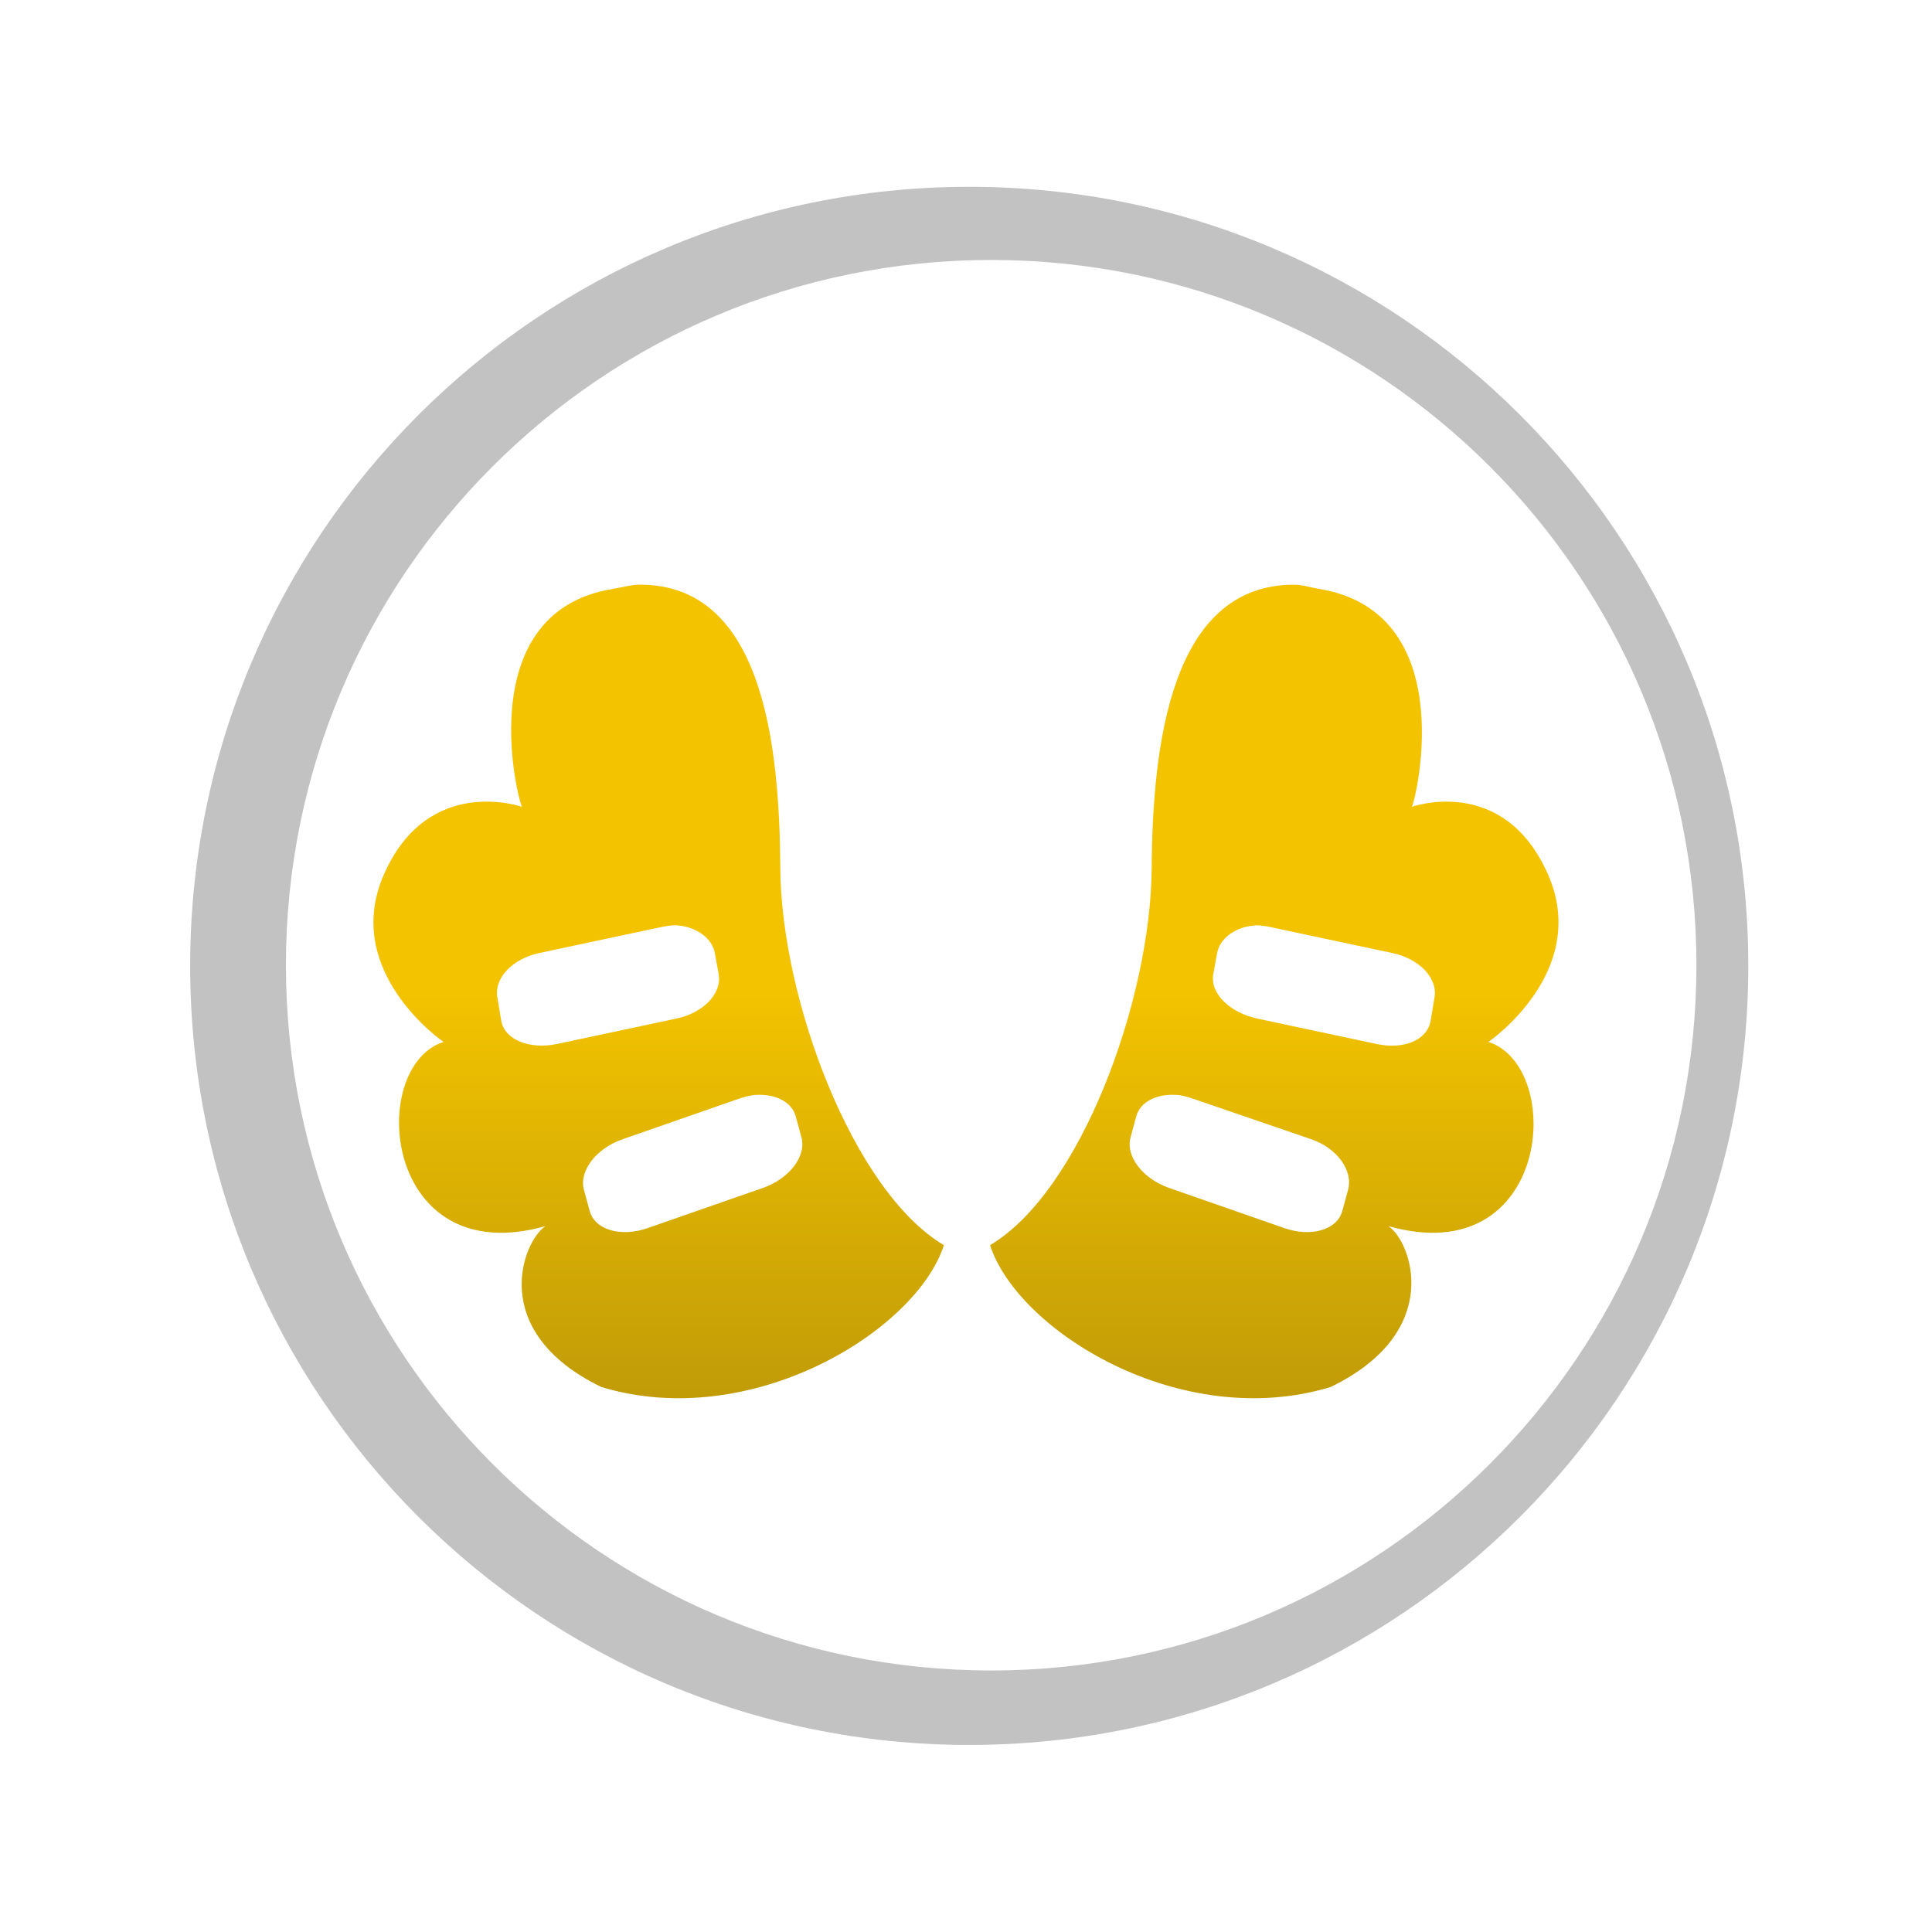 <?xml version="1.0" encoding="UTF-8" standalone="no"?>
<!-- Created with Inkscape (http://www.inkscape.org/) -->

<svg
   xmlns:dc="http://purl.org/dc/elements/1.1/"
   xmlns:cc="http://creativecommons.org/ns#"
   xmlns:rdf="http://www.w3.org/1999/02/22-rdf-syntax-ns#"
   xmlns:svg="http://www.w3.org/2000/svg"
   xmlns="http://www.w3.org/2000/svg"
   xmlns:xlink="http://www.w3.org/1999/xlink"
   xmlns:sodipodi="http://sodipodi.sourceforge.net/DTD/sodipodi-0.dtd"
   xmlns:inkscape="http://www.inkscape.org/namespaces/inkscape"
   width="28.52"
   height="28.52"
   id="svg7637"
   version="1.1"
   inkscape:version="0.47 r22583"
   sodipodi:docname="beige_awarded.svg">
  <defs
     id="defs7639">
    <inkscape:perspective
       sodipodi:type="inkscape:persp3d"
       inkscape:vp_x="0 : 526.18109 : 1"
       inkscape:vp_y="0 : 1000 : 0"
       inkscape:vp_z="744.09448 : 526.18109 : 1"
       inkscape:persp3d-origin="372.04724 : 350.78739 : 1"
       id="perspective7645" />
    <inkscape:perspective
       id="perspective7626"
       inkscape:persp3d-origin="0.5 : 0.33333333 : 1"
       inkscape:vp_z="1 : 0.5 : 1"
       inkscape:vp_y="0 : 1000 : 0"
       inkscape:vp_x="0 : 0.5 : 1"
       sodipodi:type="inkscape:persp3d" />
    <inkscape:perspective
       id="perspective7697"
       inkscape:persp3d-origin="0.5 : 0.33333333 : 1"
       inkscape:vp_z="1 : 0.5 : 1"
       inkscape:vp_y="0 : 1000 : 0"
       inkscape:vp_x="0 : 0.5 : 1"
       sodipodi:type="inkscape:persp3d" />
    <inkscape:perspective
       id="perspective7746"
       inkscape:persp3d-origin="0.5 : 0.33333333 : 1"
       inkscape:vp_z="1 : 0.5 : 1"
       inkscape:vp_y="0 : 1000 : 0"
       inkscape:vp_x="0 : 0.5 : 1"
       sodipodi:type="inkscape:persp3d" />
    <inkscape:perspective
       id="perspective7795"
       inkscape:persp3d-origin="0.5 : 0.33333333 : 1"
       inkscape:vp_z="1 : 0.5 : 1"
       inkscape:vp_y="0 : 1000 : 0"
       inkscape:vp_x="0 : 0.5 : 1"
       sodipodi:type="inkscape:persp3d" />
    <inkscape:perspective
       id="perspective7844"
       inkscape:persp3d-origin="0.5 : 0.33333333 : 1"
       inkscape:vp_z="1 : 0.5 : 1"
       inkscape:vp_y="0 : 1000 : 0"
       inkscape:vp_x="0 : 0.5 : 1"
       sodipodi:type="inkscape:persp3d" />
    <inkscape:perspective
       id="perspective7893"
       inkscape:persp3d-origin="0.5 : 0.33333333 : 1"
       inkscape:vp_z="1 : 0.5 : 1"
       inkscape:vp_y="0 : 1000 : 0"
       inkscape:vp_x="0 : 0.5 : 1"
       sodipodi:type="inkscape:persp3d" />
    <inkscape:perspective
       id="perspective7942"
       inkscape:persp3d-origin="0.5 : 0.33333333 : 1"
       inkscape:vp_z="1 : 0.5 : 1"
       inkscape:vp_y="0 : 1000 : 0"
       inkscape:vp_x="0 : 0.5 : 1"
       sodipodi:type="inkscape:persp3d" />
    <inkscape:perspective
       id="perspective7991"
       inkscape:persp3d-origin="0.5 : 0.33333333 : 1"
       inkscape:vp_z="1 : 0.5 : 1"
       inkscape:vp_y="0 : 1000 : 0"
       inkscape:vp_x="0 : 0.5 : 1"
       sodipodi:type="inkscape:persp3d" />
    <inkscape:perspective
       id="perspective8040"
       inkscape:persp3d-origin="0.5 : 0.33333333 : 1"
       inkscape:vp_z="1 : 0.5 : 1"
       inkscape:vp_y="0 : 1000 : 0"
       inkscape:vp_x="0 : 0.5 : 1"
       sodipodi:type="inkscape:persp3d" />
    <inkscape:perspective
       id="perspective8089"
       inkscape:persp3d-origin="0.5 : 0.33333333 : 1"
       inkscape:vp_z="1 : 0.5 : 1"
       inkscape:vp_y="0 : 1000 : 0"
       inkscape:vp_x="0 : 0.5 : 1"
       sodipodi:type="inkscape:persp3d" />
    <inkscape:perspective
       id="perspective8147"
       inkscape:persp3d-origin="0.5 : 0.33333333 : 1"
       inkscape:vp_z="1 : 0.5 : 1"
       inkscape:vp_y="0 : 1000 : 0"
       inkscape:vp_x="0 : 0.5 : 1"
       sodipodi:type="inkscape:persp3d" />
    <inkscape:perspective
       id="perspective8211"
       inkscape:persp3d-origin="0.5 : 0.33333333 : 1"
       inkscape:vp_z="1 : 0.5 : 1"
       inkscape:vp_y="0 : 1000 : 0"
       inkscape:vp_x="0 : 0.5 : 1"
       sodipodi:type="inkscape:persp3d" />
    <inkscape:perspective
       id="perspective9122"
       inkscape:persp3d-origin="0.5 : 0.33333333 : 1"
       inkscape:vp_z="1 : 0.5 : 1"
       inkscape:vp_y="0 : 1000 : 0"
       inkscape:vp_x="0 : 0.5 : 1"
       sodipodi:type="inkscape:persp3d" />
    <inkscape:perspective
       id="perspective9178"
       inkscape:persp3d-origin="0.5 : 0.33333333 : 1"
       inkscape:vp_z="1 : 0.5 : 1"
       inkscape:vp_y="0 : 1000 : 0"
       inkscape:vp_x="0 : 0.5 : 1"
       sodipodi:type="inkscape:persp3d" />
    <inkscape:perspective
       id="perspective9268"
       inkscape:persp3d-origin="0.5 : 0.33333333 : 1"
       inkscape:vp_z="1 : 0.5 : 1"
       inkscape:vp_y="0 : 1000 : 0"
       inkscape:vp_x="0 : 0.5 : 1"
       sodipodi:type="inkscape:persp3d" />
    <inkscape:perspective
       id="perspective9344"
       inkscape:persp3d-origin="0.5 : 0.33333333 : 1"
       inkscape:vp_z="1 : 0.5 : 1"
       inkscape:vp_y="0 : 1000 : 0"
       inkscape:vp_x="0 : 0.5 : 1"
       sodipodi:type="inkscape:persp3d" />
    <inkscape:perspective
       id="perspective9396"
       inkscape:persp3d-origin="0.5 : 0.33333333 : 1"
       inkscape:vp_z="1 : 0.5 : 1"
       inkscape:vp_y="0 : 1000 : 0"
       inkscape:vp_x="0 : 0.5 : 1"
       sodipodi:type="inkscape:persp3d" />
    <inkscape:perspective
       id="perspective9467"
       inkscape:persp3d-origin="0.5 : 0.33333333 : 1"
       inkscape:vp_z="1 : 0.5 : 1"
       inkscape:vp_y="0 : 1000 : 0"
       inkscape:vp_x="0 : 0.5 : 1"
       sodipodi:type="inkscape:persp3d" />
    <inkscape:perspective
       id="perspective10404"
       inkscape:persp3d-origin="0.5 : 0.33333333 : 1"
       inkscape:vp_z="1 : 0.5 : 1"
       inkscape:vp_y="0 : 1000 : 0"
       inkscape:vp_x="0 : 0.5 : 1"
       sodipodi:type="inkscape:persp3d" />
    <inkscape:perspective
       id="perspective10404-6"
       inkscape:persp3d-origin="0.5 : 0.33333333 : 1"
       inkscape:vp_z="1 : 0.5 : 1"
       inkscape:vp_y="0 : 1000 : 0"
       inkscape:vp_x="0 : 0.5 : 1"
       sodipodi:type="inkscape:persp3d" />
    <inkscape:perspective
       id="perspective10501"
       inkscape:persp3d-origin="0.5 : 0.33333333 : 1"
       inkscape:vp_z="1 : 0.5 : 1"
       inkscape:vp_y="0 : 1000 : 0"
       inkscape:vp_x="0 : 0.5 : 1"
       sodipodi:type="inkscape:persp3d" />
    <inkscape:perspective
       id="perspective10563"
       inkscape:persp3d-origin="0.5 : 0.33333333 : 1"
       inkscape:vp_z="1 : 0.5 : 1"
       inkscape:vp_y="0 : 1000 : 0"
       inkscape:vp_x="0 : 0.5 : 1"
       sodipodi:type="inkscape:persp3d" />
    <inkscape:perspective
       id="perspective10636"
       inkscape:persp3d-origin="0.5 : 0.33333333 : 1"
       inkscape:vp_z="1 : 0.5 : 1"
       inkscape:vp_y="0 : 1000 : 0"
       inkscape:vp_x="0 : 0.5 : 1"
       sodipodi:type="inkscape:persp3d" />
    <inkscape:perspective
       id="perspective10691"
       inkscape:persp3d-origin="0.5 : 0.33333333 : 1"
       inkscape:vp_z="1 : 0.5 : 1"
       inkscape:vp_y="0 : 1000 : 0"
       inkscape:vp_x="0 : 0.5 : 1"
       sodipodi:type="inkscape:persp3d" />
    <linearGradient
       id="linearGradient19007">
      <stop
         style="stop-color:#f5d13c;stop-opacity:1;"
         offset="0"
         id="stop19009" />
      <stop
         style="stop-color:#3e3700;stop-opacity:1;"
         offset="1"
         id="stop19011" />
    </linearGradient>
    <inkscape:perspective
       id="perspective10791"
       inkscape:persp3d-origin="0.5 : 0.33333333 : 1"
       inkscape:vp_z="1 : 0.5 : 1"
       inkscape:vp_y="0 : 1000 : 0"
       inkscape:vp_x="0 : 0.5 : 1"
       sodipodi:type="inkscape:persp3d" />
    <linearGradient
       id="linearGradient15587">
      <stop
         style="stop-color:#ffcd00;stop-opacity:1;"
         offset="0"
         id="stop15589" />
      <stop
         style="stop-color:#7b6818;stop-opacity:1;"
         offset="1"
         id="stop15591" />
    </linearGradient>
    <inkscape:perspective
       id="perspective10867"
       inkscape:persp3d-origin="0.5 : 0.33333333 : 1"
       inkscape:vp_z="1 : 0.5 : 1"
       inkscape:vp_y="0 : 1000 : 0"
       inkscape:vp_x="0 : 0.5 : 1"
       sodipodi:type="inkscape:persp3d" />
    <filter
       color-interpolation-filters="sRGB"
       inkscape:collect="always"
       id="filter18747-9"
       x="-0.12"
       width="1.24"
       y="-0.12"
       height="1.24">
      <feGaussianBlur
         inkscape:collect="always"
         stdDeviation="1.184"
         id="feGaussianBlur18749-2" />
    </filter>
    <linearGradient
       inkscape:collect="always"
       xlink:href="#linearGradient19254"
       id="linearGradient19108"
       gradientUnits="userSpaceOnUse"
       gradientTransform="translate(-836.224,1458.284)"
       x1="921.47"
       y1="-38.926"
       x2="938.356"
       y2="-52.285" />
    <linearGradient
       id="linearGradient19254">
      <stop
         style="stop-color:#f8c700;stop-opacity:1;"
         offset="0"
         id="stop19256" />
      <stop
         style="stop-color:#7b6818;stop-opacity:1;"
         offset="1"
         id="stop19258" />
    </linearGradient>
    <linearGradient
       y2="-52.285"
       x2="938.356"
       y1="-38.926"
       x1="921.47"
       gradientTransform="translate(-836.224,1458.284)"
       gradientUnits="userSpaceOnUse"
       id="linearGradient10882"
       xlink:href="#linearGradient19254"
       inkscape:collect="always" />
    <inkscape:perspective
       id="perspective10944"
       inkscape:persp3d-origin="0.5 : 0.33333333 : 1"
       inkscape:vp_z="1 : 0.5 : 1"
       inkscape:vp_y="0 : 1000 : 0"
       inkscape:vp_x="0 : 0.5 : 1"
       sodipodi:type="inkscape:persp3d" />
    <filter
       color-interpolation-filters="sRGB"
       inkscape:collect="always"
       id="filter18747"
       x="-0.12"
       width="1.24"
       y="-0.12"
       height="1.24">
      <feGaussianBlur
         inkscape:collect="always"
         stdDeviation="1.184"
         id="feGaussianBlur18749" />
    </filter>
    <linearGradient
       inkscape:collect="always"
       xlink:href="#linearGradient15217"
       id="linearGradient19180"
       gradientUnits="userSpaceOnUse"
       gradientTransform="matrix(0.909,0,0,1,-823.489,1521.659)"
       x1="1021.682"
       y1="-63.834"
       x2="1021.682"
       y2="-49.691" />
    <linearGradient
       id="linearGradient15217">
      <stop
         style="stop-color:#f3c300;stop-opacity:1;"
         offset="0"
         id="stop15219" />
      <stop
         style="stop-color:#7c6611;stop-opacity:1;"
         offset="1"
         id="stop15221" />
    </linearGradient>
  </defs>
  <sodipodi:namedview
     id="base"
     pagecolor="#ffffff"
     bordercolor="#666666"
     borderopacity="1.0"
     inkscape:pageopacity="0.0"
     inkscape:pageshadow="2"
     inkscape:zoom="1.4142136"
     inkscape:cx="14.260001"
     inkscape:cy="14.259996"
     inkscape:document-units="px"
     inkscape:current-layer="layer1"
     showgrid="false"
     inkscape:window-width="707"
     inkscape:window-height="466"
     inkscape:window-x="0"
     inkscape:window-y="28"
     inkscape:window-maximized="0" />
  <g
     inkscape:label="Layer 1"
     inkscape:groupmode="layer"
     id="layer1"
     transform="translate(-395.46,-662.33)">
    <g
       style="display:inline"
       id="g19192"
       inkscape:export-filename="/home/obuolmushis/Dropbox/design/Ututi/ver10/medaliai/support2.png"
       inkscape:export-xdpi="90"
       inkscape:export-ydpi="90"
       transform="translate(304.438,-780.859)">
      <rect
         y="1444.45"
         x="92.282"
         height="26"
         width="26"
         id="rect17837"
         style="fill:#ffffff;fill-opacity:0.984;fill-rule:nonzero;stroke:none;stroke-width:2.4;marker:none;visibility:visible;display:inline;overflow:visible;enable-background:accumulate" />
      <g
         id="g19187">
        <path
           d="m 1019.648,-32.252 c 0,6.541 -5.303,11.844 -11.844,11.844 -6.541,0 -11.844,-5.303 -11.844,-11.844 0,-6.541 5.303,-11.844 11.844,-11.844 6.541,0 11.844,5.303 11.844,11.844 z"
           sodipodi:ry="11.844039"
           sodipodi:rx="11.844039"
           sodipodi:cy="-32.251701"
           sodipodi:cx="1007.804"
           id="path19100"
           style="fill:#c2c2c2;fill-opacity:1;fill-rule:evenodd;stroke:none;stroke-width:1;marker:none;visibility:visible;display:inline;overflow:visible;filter:url(#filter18747);enable-background:accumulate"
           sodipodi:type="arc"
           transform="matrix(0.971,0,0,0.971,-873.248,1488.764)" />
        <path
           transform="matrix(0.879,0,0,0.879,-780.206,1485.787)"
           d="m 1019.648,-32.252 c 0,6.541 -5.303,11.844 -11.844,11.844 -6.541,0 -11.844,-5.303 -11.844,-11.844 0,-6.541 5.303,-11.844 11.844,-11.844 6.541,0 11.844,5.303 11.844,11.844 z"
           sodipodi:ry="11.844039"
           sodipodi:rx="11.844039"
           sodipodi:cy="-32.251701"
           sodipodi:cx="1007.804"
           id="path19172"
           style="fill:#ffffff;fill-opacity:1;fill-rule:evenodd;stroke:none;stroke-width:1;marker:none;visibility:visible;display:inline;overflow:visible;enable-background:accumulate"
           sodipodi:type="arc" />
        <path
           style="fill:url(#linearGradient19180);fill-opacity:1;fill-rule:evenodd;stroke:none;display:inline"
           d="m 100.466,1451.82 c -0.121,2e-4 -0.262,0.04 -0.398,0.062 -2.174,0.356 -1.35,3.321 -1.335,3.219 0,0 -1.391,-0.494 -2.045,1 -0.629,1.435 0.881,2.469 0.881,2.469 -1.137,0.367 -0.896,3.396 1.506,2.719 -0.332,0.214 -0.872,1.552 0.824,2.375 2.213,0.67 4.648,-0.828 5.057,-2.094 -1.338,-0.793 -2.402,-3.627 -2.415,-5.562 -0.012,-1.814 -0.251,-4.191 -2.074,-4.188 z m 9.659,0 c -1.823,0 -2.09,2.373 -2.102,4.188 -0.013,1.935 -1.048,4.77 -2.386,5.562 0.409,1.265 2.815,2.764 5.028,2.094 1.695,-0.823 1.184,-2.161 0.852,-2.375 2.402,0.677 2.615,-2.352 1.477,-2.719 -1e-4,0 1.51,-1.034 0.881,-2.469 -0.655,-1.494 -2.017,-1 -2.017,-1 0.015,0.103 0.811,-2.862 -1.364,-3.219 -0.136,-0.022 -0.248,-0.062 -0.369,-0.062 z m -9.091,5.031 c 0.273,0.024 0.502,0.191 0.54,0.406 l 0.057,0.312 c 0.05,0.287 -0.225,0.572 -0.625,0.656 l -1.761,0.375 c -0.4,0.084 -0.774,-0.057 -0.824,-0.344 l -0.057,-0.344 c -0.05,-0.287 0.225,-0.572 0.625,-0.656 l 1.761,-0.375 c 0.1,-0.021 0.193,-0.039 0.284,-0.031 z m 8.494,0 c 0.091,-0.01 0.184,0.01 0.284,0.031 l 1.761,0.375 c 0.4,0.084 0.675,0.369 0.625,0.656 l -0.057,0.344 c -0.05,0.287 -0.395,0.428 -0.795,0.344 l -1.761,-0.375 c -0.4,-0.084 -0.704,-0.369 -0.653,-0.656 l 0.057,-0.312 c 0.038,-0.215 0.267,-0.383 0.54,-0.406 l 0,0 0,0 z m -7.329,2.5 c 0.274,-0.011 0.508,0.104 0.568,0.312 l 0.085,0.312 c 0.08,0.279 -0.179,0.615 -0.568,0.75 l -1.704,0.594 c -0.389,0.135 -0.772,0.029 -0.852,-0.25 l -0.085,-0.312 c -0.08,-0.279 0.179,-0.615 0.568,-0.75 l 1.704,-0.594 c 0.097,-0.034 0.193,-0.059 0.284,-0.062 z m 6.165,0 c 0.091,0 0.187,0.029 0.284,0.062 l 1.733,0.594 c 0.389,0.135 0.62,0.471 0.54,0.75 l -0.085,0.312 c -0.08,0.279 -0.464,0.385 -0.852,0.25 l -1.704,-0.594 c -0.389,-0.135 -0.648,-0.471 -0.568,-0.75 l 0.085,-0.312 c 0.06,-0.209 0.294,-0.324 0.568,-0.312 z"
           id="path19175" />
      </g>
    </g>
  </g>
</svg>
